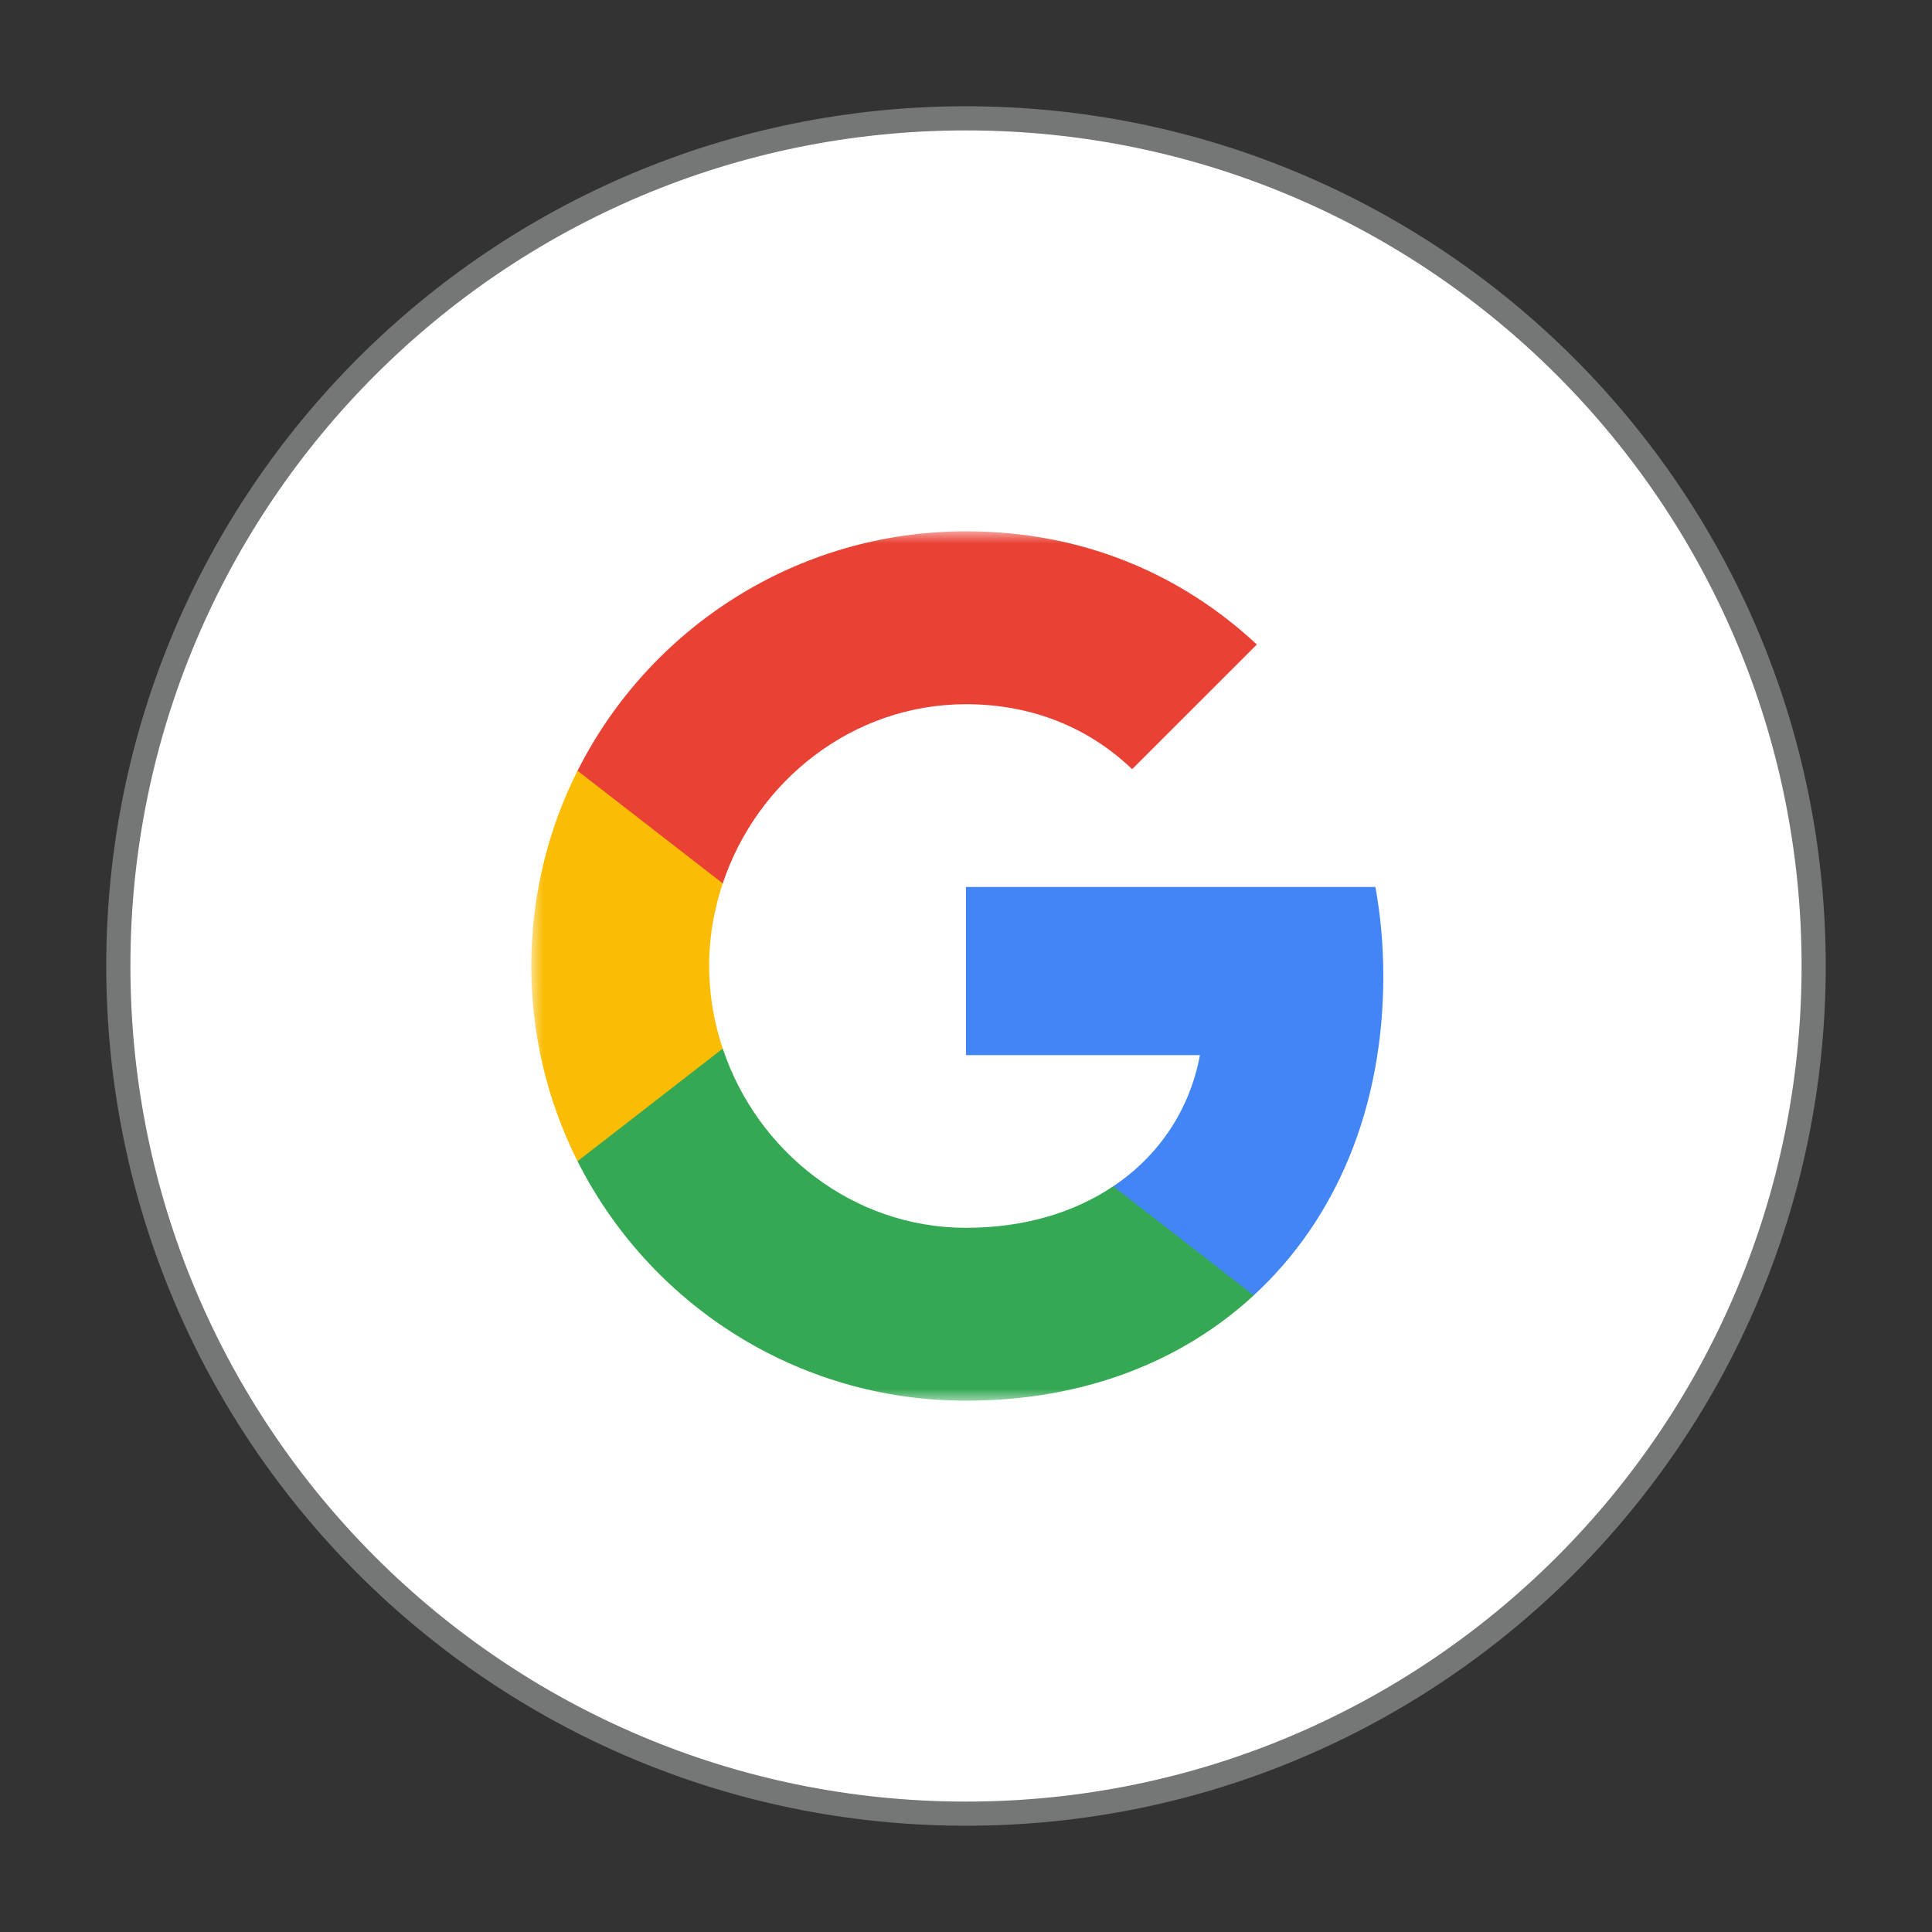 <svg xmlns="http://www.w3.org/2000/svg" width="80" height="80" fill="none"><rect width="100%" height="100%" fill="#333333" stroke="none"/><g clip-path="url(#a)"><path fill="#fff" d="M75.1 40C75.1 20.615 59.385 4.9 40 4.9S4.9 20.615 4.9 40 20.615 75.1 40 75.1 75.1 59.385 75.1 40Z"/><mask id="b" width="36" height="36" x="22" y="22" maskUnits="userSpaceOnUse" style="mask-type:luminance"><path fill="#fff" d="M58 22H22v36h36V22Z"/></mask><g mask="url(#b)"><path fill="#4285F4" d="M57.28 40.41c0-1.277-.114-2.504-.327-3.683H40v6.963h9.687c-.417 2.25-1.685 4.156-3.591 5.433v4.516h5.817c3.403-3.133 5.367-7.748 5.367-13.23Z"/><path fill="#34A853" d="M40 58c4.86 0 8.934-1.612 11.913-4.36l-5.818-4.517c-1.611 1.08-3.673 1.718-6.095 1.718-4.688 0-8.656-3.167-10.072-7.421h-6.014v4.663C26.877 53.967 32.965 58 40 58Z"/><path fill="#FBBC04" d="M29.928 43.42a10.82 10.82 0 0 1-.564-3.42c0-1.187.204-2.34.564-3.42v-4.664h-6.014A17.994 17.994 0 0 0 22 40c0 2.904.695 5.654 1.915 8.084l6.013-4.664Z"/><path fill="#E94235" d="M40 29.16c2.643 0 5.015.907 6.88 2.69l5.164-5.162C48.926 23.784 44.852 22 40 22c-7.036 0-13.124 4.034-16.085 9.916l6.013 4.664c1.416-4.255 5.384-7.42 10.072-7.42Z"/></g><path stroke="#747775" d="M75.1 40C75.1 20.615 59.385 4.9 40 4.9S4.9 20.615 4.9 40 20.615 75.1 40 75.1 75.1 59.385 75.1 40Z"/></g><defs><clipPath id="a"><path fill="#fff" d="M4 4h72v72H4z"/></clipPath></defs></svg>